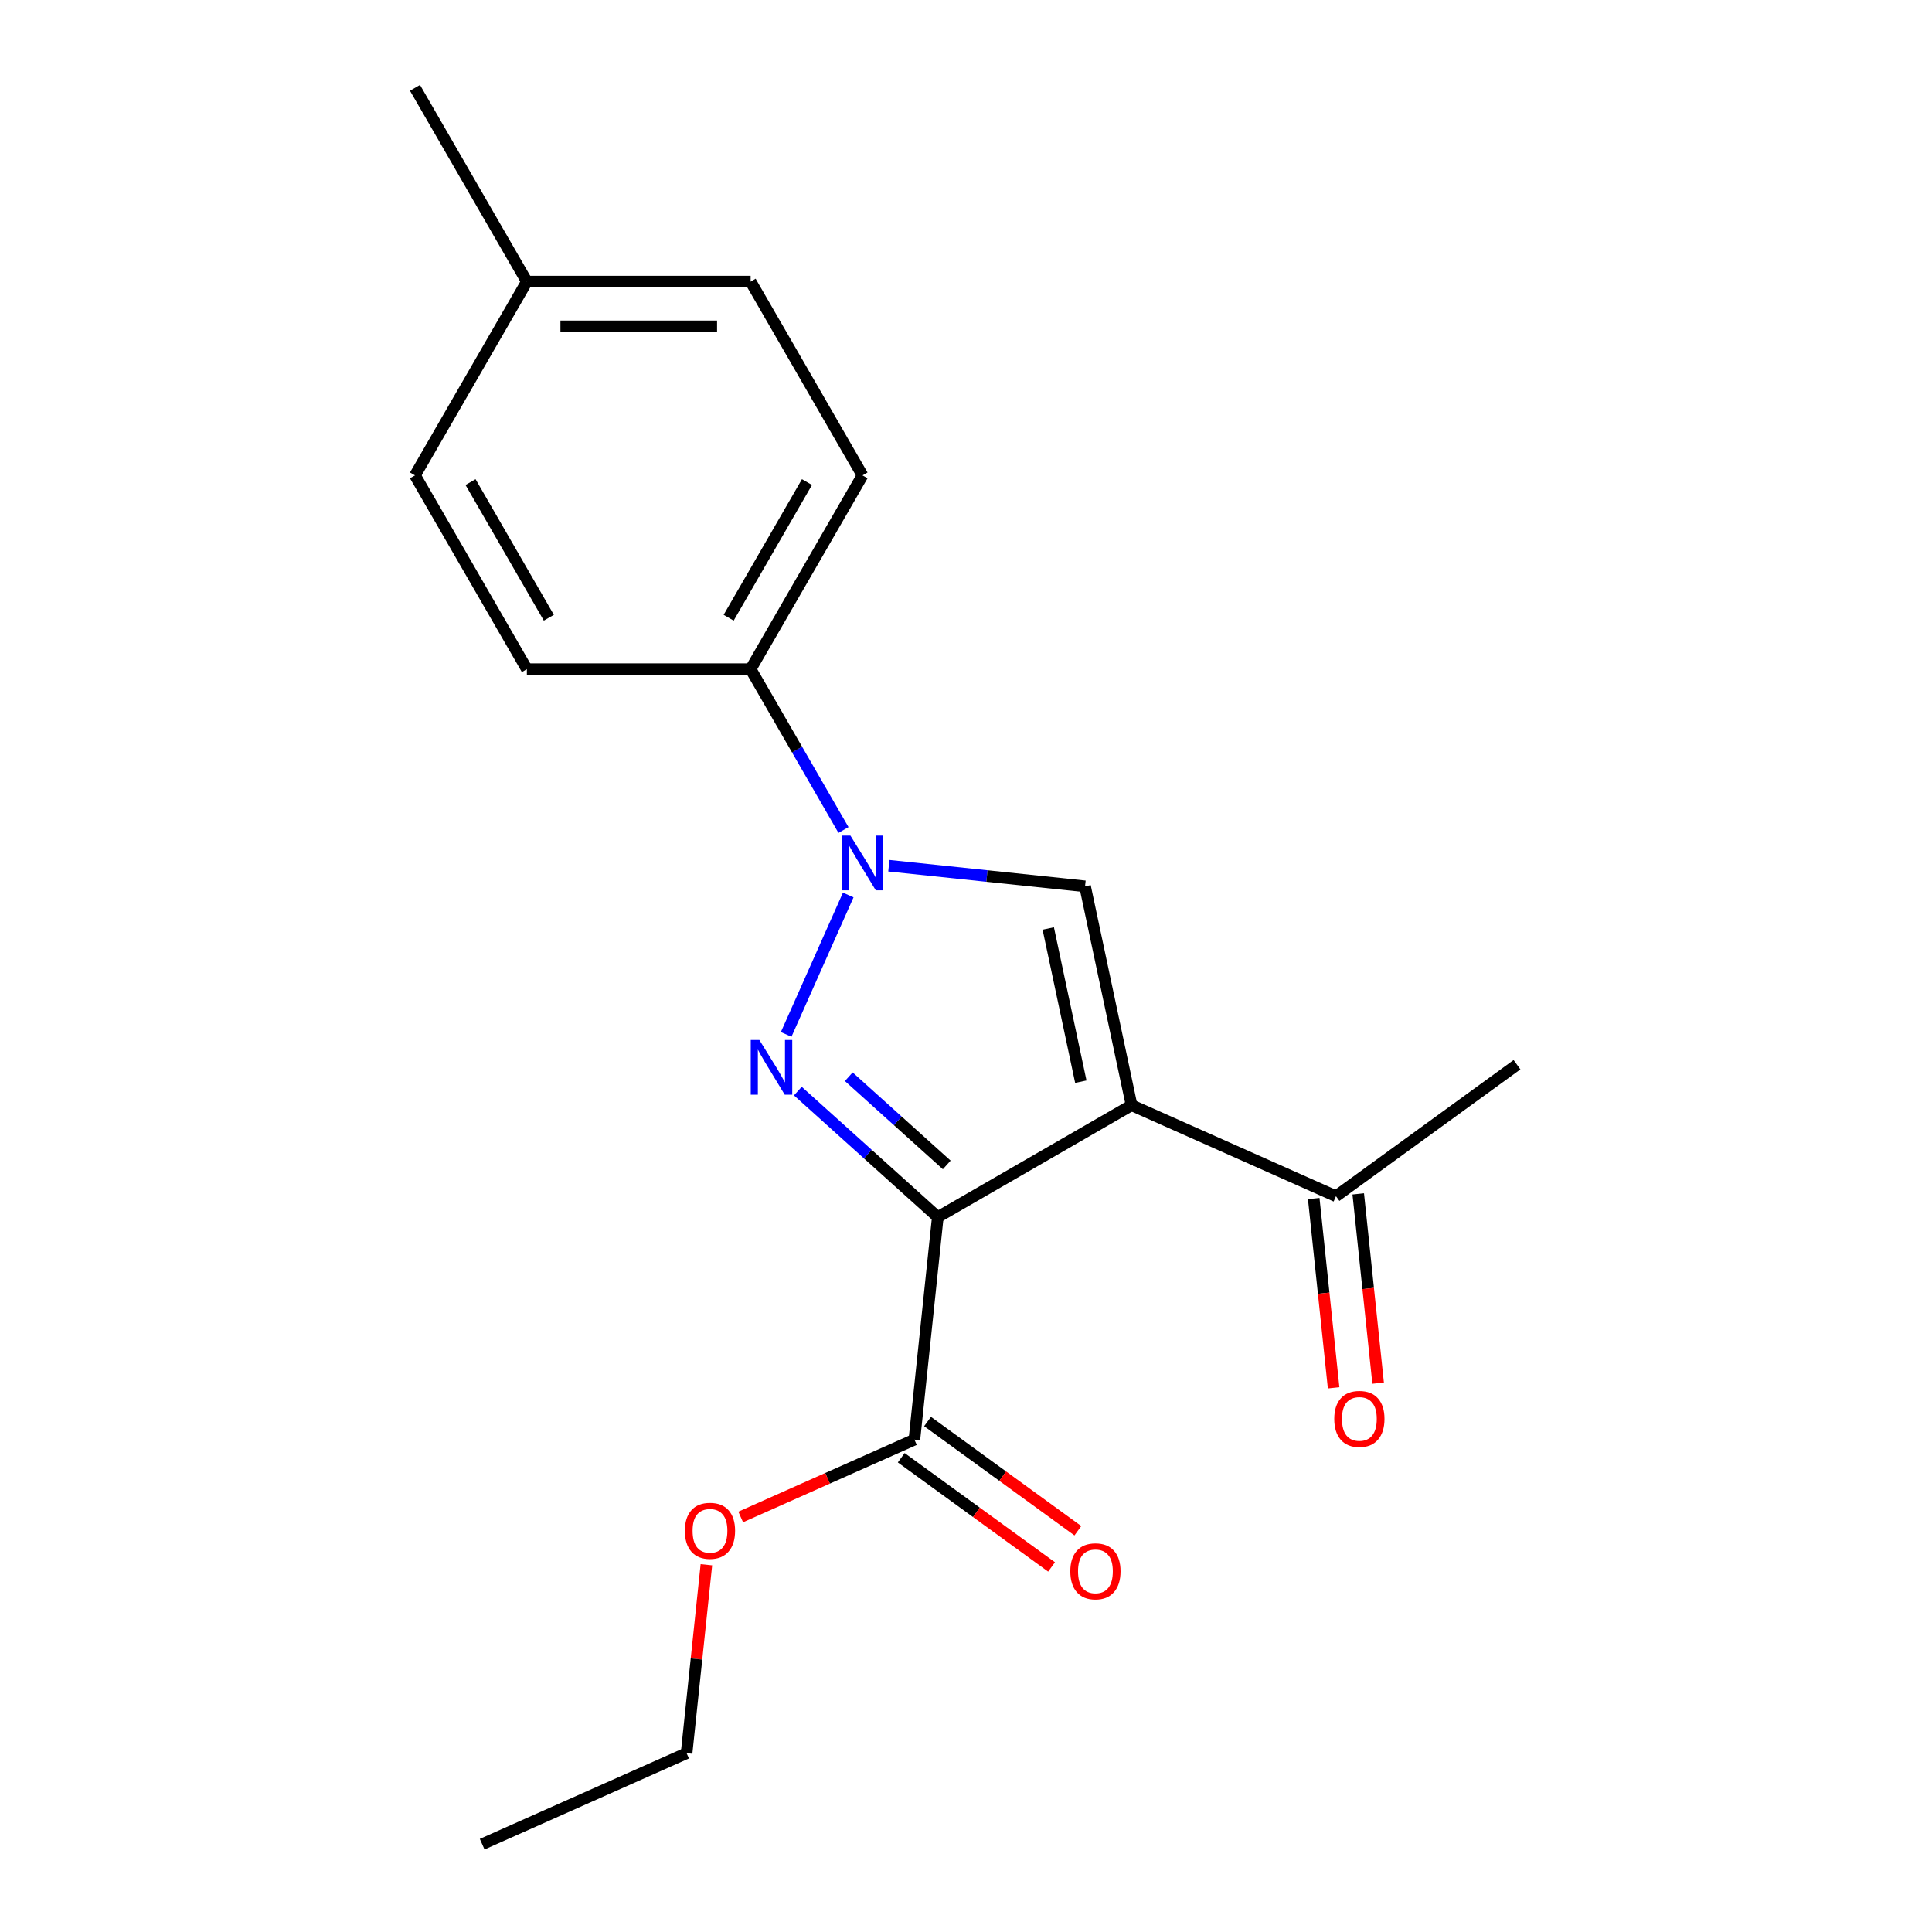 <?xml version='1.0' encoding='iso-8859-1'?>
<svg version='1.1' baseProfile='full'
              xmlns='http://www.w3.org/2000/svg'
                      xmlns:rdkit='http://www.rdkit.org/xml'
                      xmlns:xlink='http://www.w3.org/1999/xlink'
                  xml:space='preserve'
width='1000px' height='1000px' viewBox='0 0 1000 1000'>
<!-- END OF HEADER -->
<rect style='opacity:1.0;fill:#FFFFFF;stroke:none' width='1000' height='1000' x='0' y='0'> </rect>
<path class='bond-0' d='M 485.397,629.963 L 585.698,572.054' style='fill:none;fill-rule:evenodd;stroke:#000000;stroke-width:6px;stroke-linecap:butt;stroke-linejoin:miter;stroke-opacity:1' />
<path class='bond-1' d='M 485.397,629.963 L 449.179,597.353' style='fill:none;fill-rule:evenodd;stroke:#000000;stroke-width:6px;stroke-linecap:butt;stroke-linejoin:miter;stroke-opacity:1' />
<path class='bond-1' d='M 449.179,597.353 L 412.962,564.743' style='fill:none;fill-rule:evenodd;stroke:#0000FF;stroke-width:6px;stroke-linecap:butt;stroke-linejoin:miter;stroke-opacity:1' />
<path class='bond-1' d='M 490.031,602.966 L 464.679,580.139' style='fill:none;fill-rule:evenodd;stroke:#000000;stroke-width:6px;stroke-linecap:butt;stroke-linejoin:miter;stroke-opacity:1' />
<path class='bond-1' d='M 464.679,580.139 L 439.327,557.312' style='fill:none;fill-rule:evenodd;stroke:#0000FF;stroke-width:6px;stroke-linecap:butt;stroke-linejoin:miter;stroke-opacity:1' />
<path class='bond-4' d='M 485.397,629.963 L 473.29,745.147' style='fill:none;fill-rule:evenodd;stroke:#000000;stroke-width:6px;stroke-linecap:butt;stroke-linejoin:miter;stroke-opacity:1' />
<path class='bond-3' d='M 585.698,572.054 L 561.618,458.767' style='fill:none;fill-rule:evenodd;stroke:#000000;stroke-width:6px;stroke-linecap:butt;stroke-linejoin:miter;stroke-opacity:1' />
<path class='bond-3' d='M 559.429,559.877 L 542.573,480.576' style='fill:none;fill-rule:evenodd;stroke:#000000;stroke-width:6px;stroke-linecap:butt;stroke-linejoin:miter;stroke-opacity:1' />
<path class='bond-5' d='M 585.698,572.054 L 691.503,619.161' style='fill:none;fill-rule:evenodd;stroke:#000000;stroke-width:6px;stroke-linecap:butt;stroke-linejoin:miter;stroke-opacity:1' />
<path class='bond-2' d='M 406.92,535.41 L 439.049,463.249' style='fill:none;fill-rule:evenodd;stroke:#0000FF;stroke-width:6px;stroke-linecap:butt;stroke-linejoin:miter;stroke-opacity:1' />
<path class='bond-6' d='M 436.587,429.605 L 412.556,387.982' style='fill:none;fill-rule:evenodd;stroke:#0000FF;stroke-width:6px;stroke-linecap:butt;stroke-linejoin:miter;stroke-opacity:1' />
<path class='bond-6' d='M 412.556,387.982 L 388.525,346.359' style='fill:none;fill-rule:evenodd;stroke:#000000;stroke-width:6px;stroke-linecap:butt;stroke-linejoin:miter;stroke-opacity:1' />
<path class='bond-19' d='M 460.07,448.094 L 510.844,453.43' style='fill:none;fill-rule:evenodd;stroke:#0000FF;stroke-width:6px;stroke-linecap:butt;stroke-linejoin:miter;stroke-opacity:1' />
<path class='bond-19' d='M 510.844,453.43 L 561.618,458.767' style='fill:none;fill-rule:evenodd;stroke:#000000;stroke-width:6px;stroke-linecap:butt;stroke-linejoin:miter;stroke-opacity:1' />
<path class='bond-7' d='M 466.483,754.517 L 505.384,782.78' style='fill:none;fill-rule:evenodd;stroke:#000000;stroke-width:6px;stroke-linecap:butt;stroke-linejoin:miter;stroke-opacity:1' />
<path class='bond-7' d='M 505.384,782.78 L 544.286,811.044' style='fill:none;fill-rule:evenodd;stroke:#FF0000;stroke-width:6px;stroke-linecap:butt;stroke-linejoin:miter;stroke-opacity:1' />
<path class='bond-7' d='M 480.098,735.777 L 519,764.041' style='fill:none;fill-rule:evenodd;stroke:#000000;stroke-width:6px;stroke-linecap:butt;stroke-linejoin:miter;stroke-opacity:1' />
<path class='bond-7' d='M 519,764.041 L 557.901,792.304' style='fill:none;fill-rule:evenodd;stroke:#FF0000;stroke-width:6px;stroke-linecap:butt;stroke-linejoin:miter;stroke-opacity:1' />
<path class='bond-11' d='M 473.29,745.147 L 428.335,765.162' style='fill:none;fill-rule:evenodd;stroke:#000000;stroke-width:6px;stroke-linecap:butt;stroke-linejoin:miter;stroke-opacity:1' />
<path class='bond-11' d='M 428.335,765.162 L 383.381,785.177' style='fill:none;fill-rule:evenodd;stroke:#FF0000;stroke-width:6px;stroke-linecap:butt;stroke-linejoin:miter;stroke-opacity:1' />
<path class='bond-8' d='M 679.985,620.372 L 685.133,669.356' style='fill:none;fill-rule:evenodd;stroke:#000000;stroke-width:6px;stroke-linecap:butt;stroke-linejoin:miter;stroke-opacity:1' />
<path class='bond-8' d='M 685.133,669.356 L 690.282,718.34' style='fill:none;fill-rule:evenodd;stroke:#FF0000;stroke-width:6px;stroke-linecap:butt;stroke-linejoin:miter;stroke-opacity:1' />
<path class='bond-8' d='M 703.022,617.951 L 708.17,666.935' style='fill:none;fill-rule:evenodd;stroke:#000000;stroke-width:6px;stroke-linecap:butt;stroke-linejoin:miter;stroke-opacity:1' />
<path class='bond-8' d='M 708.17,666.935 L 713.318,715.919' style='fill:none;fill-rule:evenodd;stroke:#FF0000;stroke-width:6px;stroke-linecap:butt;stroke-linejoin:miter;stroke-opacity:1' />
<path class='bond-15' d='M 691.503,619.161 L 785.202,551.085' style='fill:none;fill-rule:evenodd;stroke:#000000;stroke-width:6px;stroke-linecap:butt;stroke-linejoin:miter;stroke-opacity:1' />
<path class='bond-9' d='M 388.525,346.359 L 446.434,246.057' style='fill:none;fill-rule:evenodd;stroke:#000000;stroke-width:6px;stroke-linecap:butt;stroke-linejoin:miter;stroke-opacity:1' />
<path class='bond-9' d='M 377.151,319.732 L 417.688,249.521' style='fill:none;fill-rule:evenodd;stroke:#000000;stroke-width:6px;stroke-linecap:butt;stroke-linejoin:miter;stroke-opacity:1' />
<path class='bond-10' d='M 388.525,346.359 L 272.707,346.359' style='fill:none;fill-rule:evenodd;stroke:#000000;stroke-width:6px;stroke-linecap:butt;stroke-linejoin:miter;stroke-opacity:1' />
<path class='bond-13' d='M 446.434,246.057 L 388.525,145.756' style='fill:none;fill-rule:evenodd;stroke:#000000;stroke-width:6px;stroke-linecap:butt;stroke-linejoin:miter;stroke-opacity:1' />
<path class='bond-12' d='M 272.707,346.359 L 214.798,246.057' style='fill:none;fill-rule:evenodd;stroke:#000000;stroke-width:6px;stroke-linecap:butt;stroke-linejoin:miter;stroke-opacity:1' />
<path class='bond-12' d='M 284.081,319.732 L 243.545,249.521' style='fill:none;fill-rule:evenodd;stroke:#000000;stroke-width:6px;stroke-linecap:butt;stroke-linejoin:miter;stroke-opacity:1' />
<path class='bond-16' d='M 365.629,809.91 L 360.504,858.674' style='fill:none;fill-rule:evenodd;stroke:#FF0000;stroke-width:6px;stroke-linecap:butt;stroke-linejoin:miter;stroke-opacity:1' />
<path class='bond-16' d='M 360.504,858.674 L 355.379,907.438' style='fill:none;fill-rule:evenodd;stroke:#000000;stroke-width:6px;stroke-linecap:butt;stroke-linejoin:miter;stroke-opacity:1' />
<path class='bond-14' d='M 214.798,246.057 L 272.707,145.756' style='fill:none;fill-rule:evenodd;stroke:#000000;stroke-width:6px;stroke-linecap:butt;stroke-linejoin:miter;stroke-opacity:1' />
<path class='bond-20' d='M 388.525,145.756 L 272.707,145.756' style='fill:none;fill-rule:evenodd;stroke:#000000;stroke-width:6px;stroke-linecap:butt;stroke-linejoin:miter;stroke-opacity:1' />
<path class='bond-20' d='M 371.153,168.92 L 290.08,168.92' style='fill:none;fill-rule:evenodd;stroke:#000000;stroke-width:6px;stroke-linecap:butt;stroke-linejoin:miter;stroke-opacity:1' />
<path class='bond-17' d='M 272.707,145.756 L 214.798,45.455' style='fill:none;fill-rule:evenodd;stroke:#000000;stroke-width:6px;stroke-linecap:butt;stroke-linejoin:miter;stroke-opacity:1' />
<path class='bond-18' d='M 355.379,907.438 L 249.574,954.545' style='fill:none;fill-rule:evenodd;stroke:#000000;stroke-width:6px;stroke-linecap:butt;stroke-linejoin:miter;stroke-opacity:1' />
<path  class='atom-2' d='M 393.067 538.306
L 402.347 553.306
Q 403.267 554.786, 404.747 557.466
Q 406.227 560.146, 406.307 560.306
L 406.307 538.306
L 410.067 538.306
L 410.067 566.626
L 406.187 566.626
L 396.227 550.226
Q 395.067 548.306, 393.827 546.106
Q 392.627 543.906, 392.267 543.226
L 392.267 566.626
L 388.587 566.626
L 388.587 538.306
L 393.067 538.306
' fill='#0000FF'/>
<path  class='atom-3' d='M 440.174 432.5
L 449.454 447.5
Q 450.374 448.98, 451.854 451.66
Q 453.334 454.34, 453.414 454.5
L 453.414 432.5
L 457.174 432.5
L 457.174 460.82
L 453.294 460.82
L 443.334 444.42
Q 442.174 442.5, 440.934 440.3
Q 439.734 438.1, 439.374 437.42
L 439.374 460.82
L 435.694 460.82
L 435.694 432.5
L 440.174 432.5
' fill='#0000FF'/>
<path  class='atom-8' d='M 553.989 813.303
Q 553.989 806.503, 557.349 802.703
Q 560.709 798.903, 566.989 798.903
Q 573.269 798.903, 576.629 802.703
Q 579.989 806.503, 579.989 813.303
Q 579.989 820.183, 576.589 824.103
Q 573.189 827.983, 566.989 827.983
Q 560.749 827.983, 557.349 824.103
Q 553.989 820.223, 553.989 813.303
M 566.989 824.783
Q 571.309 824.783, 573.629 821.903
Q 575.989 818.983, 575.989 813.303
Q 575.989 807.743, 573.629 804.943
Q 571.309 802.103, 566.989 802.103
Q 562.669 802.103, 560.309 804.903
Q 557.989 807.703, 557.989 813.303
Q 557.989 819.023, 560.309 821.903
Q 562.669 824.783, 566.989 824.783
' fill='#FF0000'/>
<path  class='atom-9' d='M 690.609 734.425
Q 690.609 727.625, 693.969 723.825
Q 697.329 720.025, 703.609 720.025
Q 709.889 720.025, 713.249 723.825
Q 716.609 727.625, 716.609 734.425
Q 716.609 741.305, 713.209 745.225
Q 709.809 749.105, 703.609 749.105
Q 697.369 749.105, 693.969 745.225
Q 690.609 741.345, 690.609 734.425
M 703.609 745.905
Q 707.929 745.905, 710.249 743.025
Q 712.609 740.105, 712.609 734.425
Q 712.609 728.865, 710.249 726.065
Q 707.929 723.225, 703.609 723.225
Q 699.289 723.225, 696.929 726.025
Q 694.609 728.825, 694.609 734.425
Q 694.609 740.145, 696.929 743.025
Q 699.289 745.905, 703.609 745.905
' fill='#FF0000'/>
<path  class='atom-12' d='M 354.485 792.334
Q 354.485 785.534, 357.845 781.734
Q 361.205 777.934, 367.485 777.934
Q 373.765 777.934, 377.125 781.734
Q 380.485 785.534, 380.485 792.334
Q 380.485 799.214, 377.085 803.134
Q 373.685 807.014, 367.485 807.014
Q 361.245 807.014, 357.845 803.134
Q 354.485 799.254, 354.485 792.334
M 367.485 803.814
Q 371.805 803.814, 374.125 800.934
Q 376.485 798.014, 376.485 792.334
Q 376.485 786.774, 374.125 783.974
Q 371.805 781.134, 367.485 781.134
Q 363.165 781.134, 360.805 783.934
Q 358.485 786.734, 358.485 792.334
Q 358.485 798.054, 360.805 800.934
Q 363.165 803.814, 367.485 803.814
' fill='#FF0000'/>
</svg>
